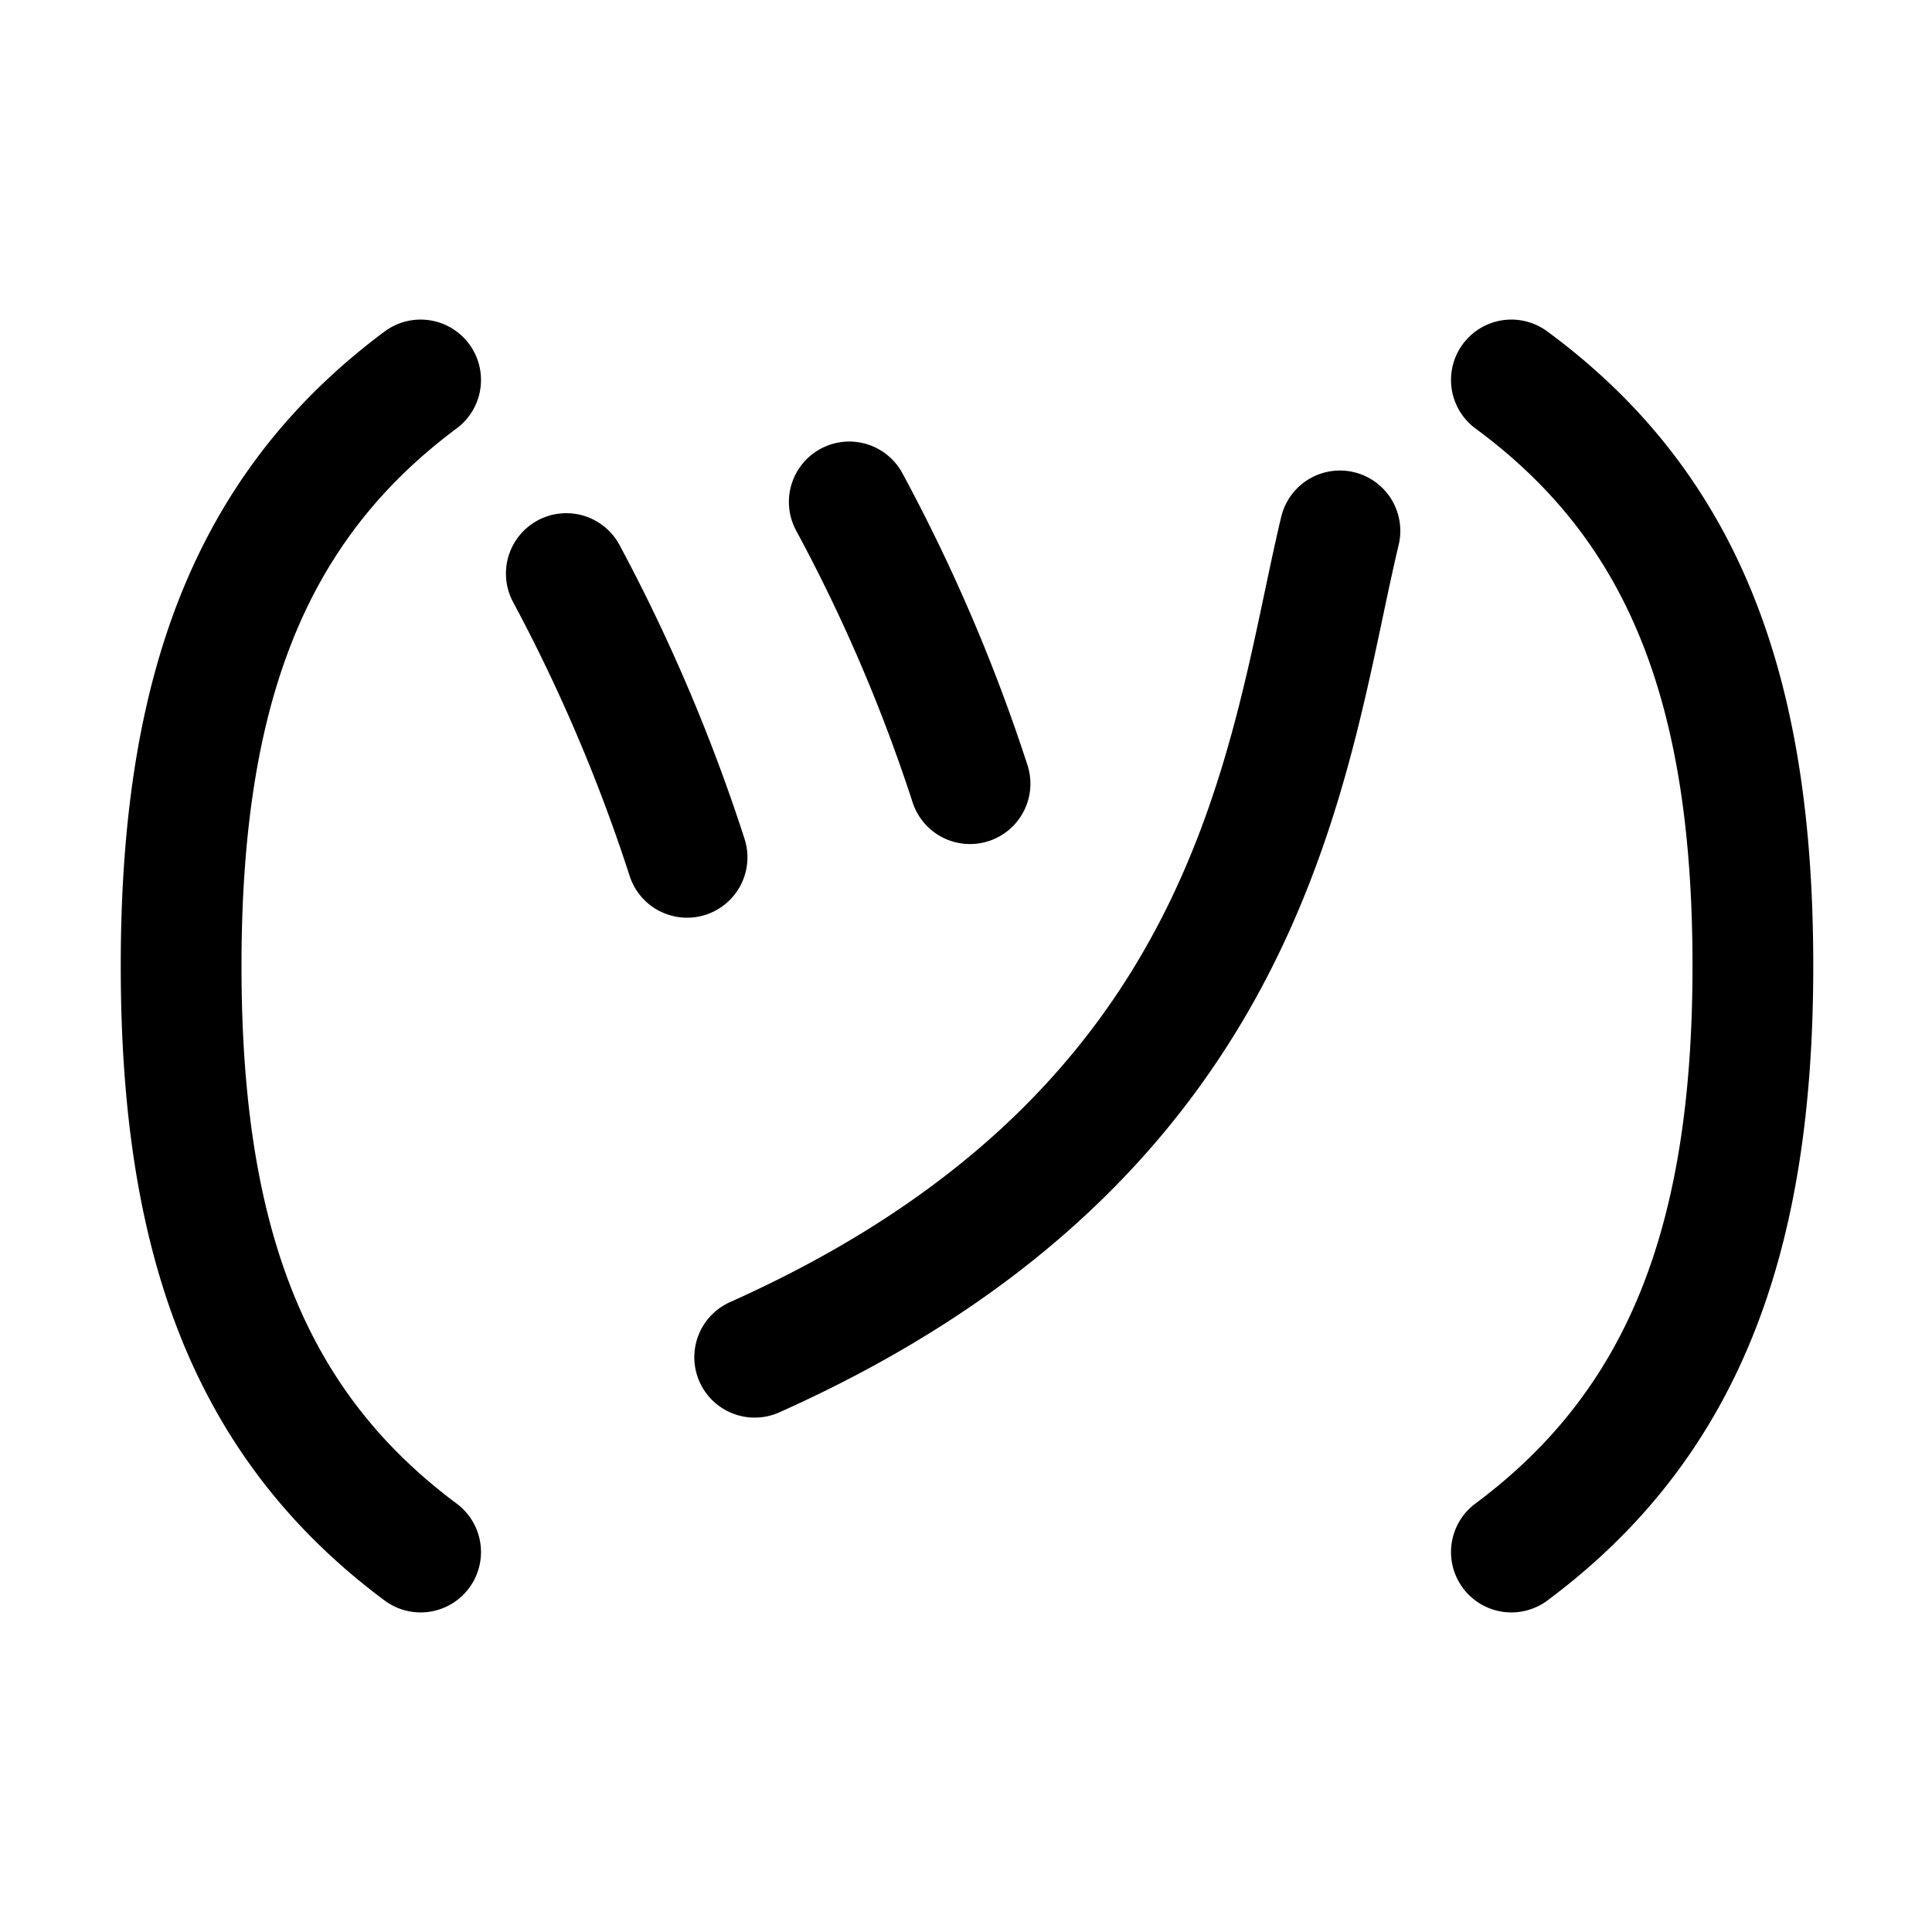 <svg xmlns="http://www.w3.org/2000/svg" width="200" height="200" viewBox="0 0 48 48">
  <style>
    path {fill:none;stroke:#000;stroke-linecap:round;stroke-linejoin:round;stroke-width:3;}
    @media (prefers-color-scheme: dark) {
      path { fill: #FFF; }
    }
  </style>
  <path d="M10.45 38.56C6.18 35.38 4.5 30.81 4.5 24s1.68-11.38 5.95-14.56M37.55 38.56c4.27-3.18 6-7.75 6-14.56s-1.68-11.38-6-14.56M21.1 12.47a42.1 42.1 0 0 1 3 7M14.07 14.25a42.81 42.81 0 0 1 3 7.05M33.29 13.19c-1.32 5.54-2 14.92-14.54 20.53" />
</svg>